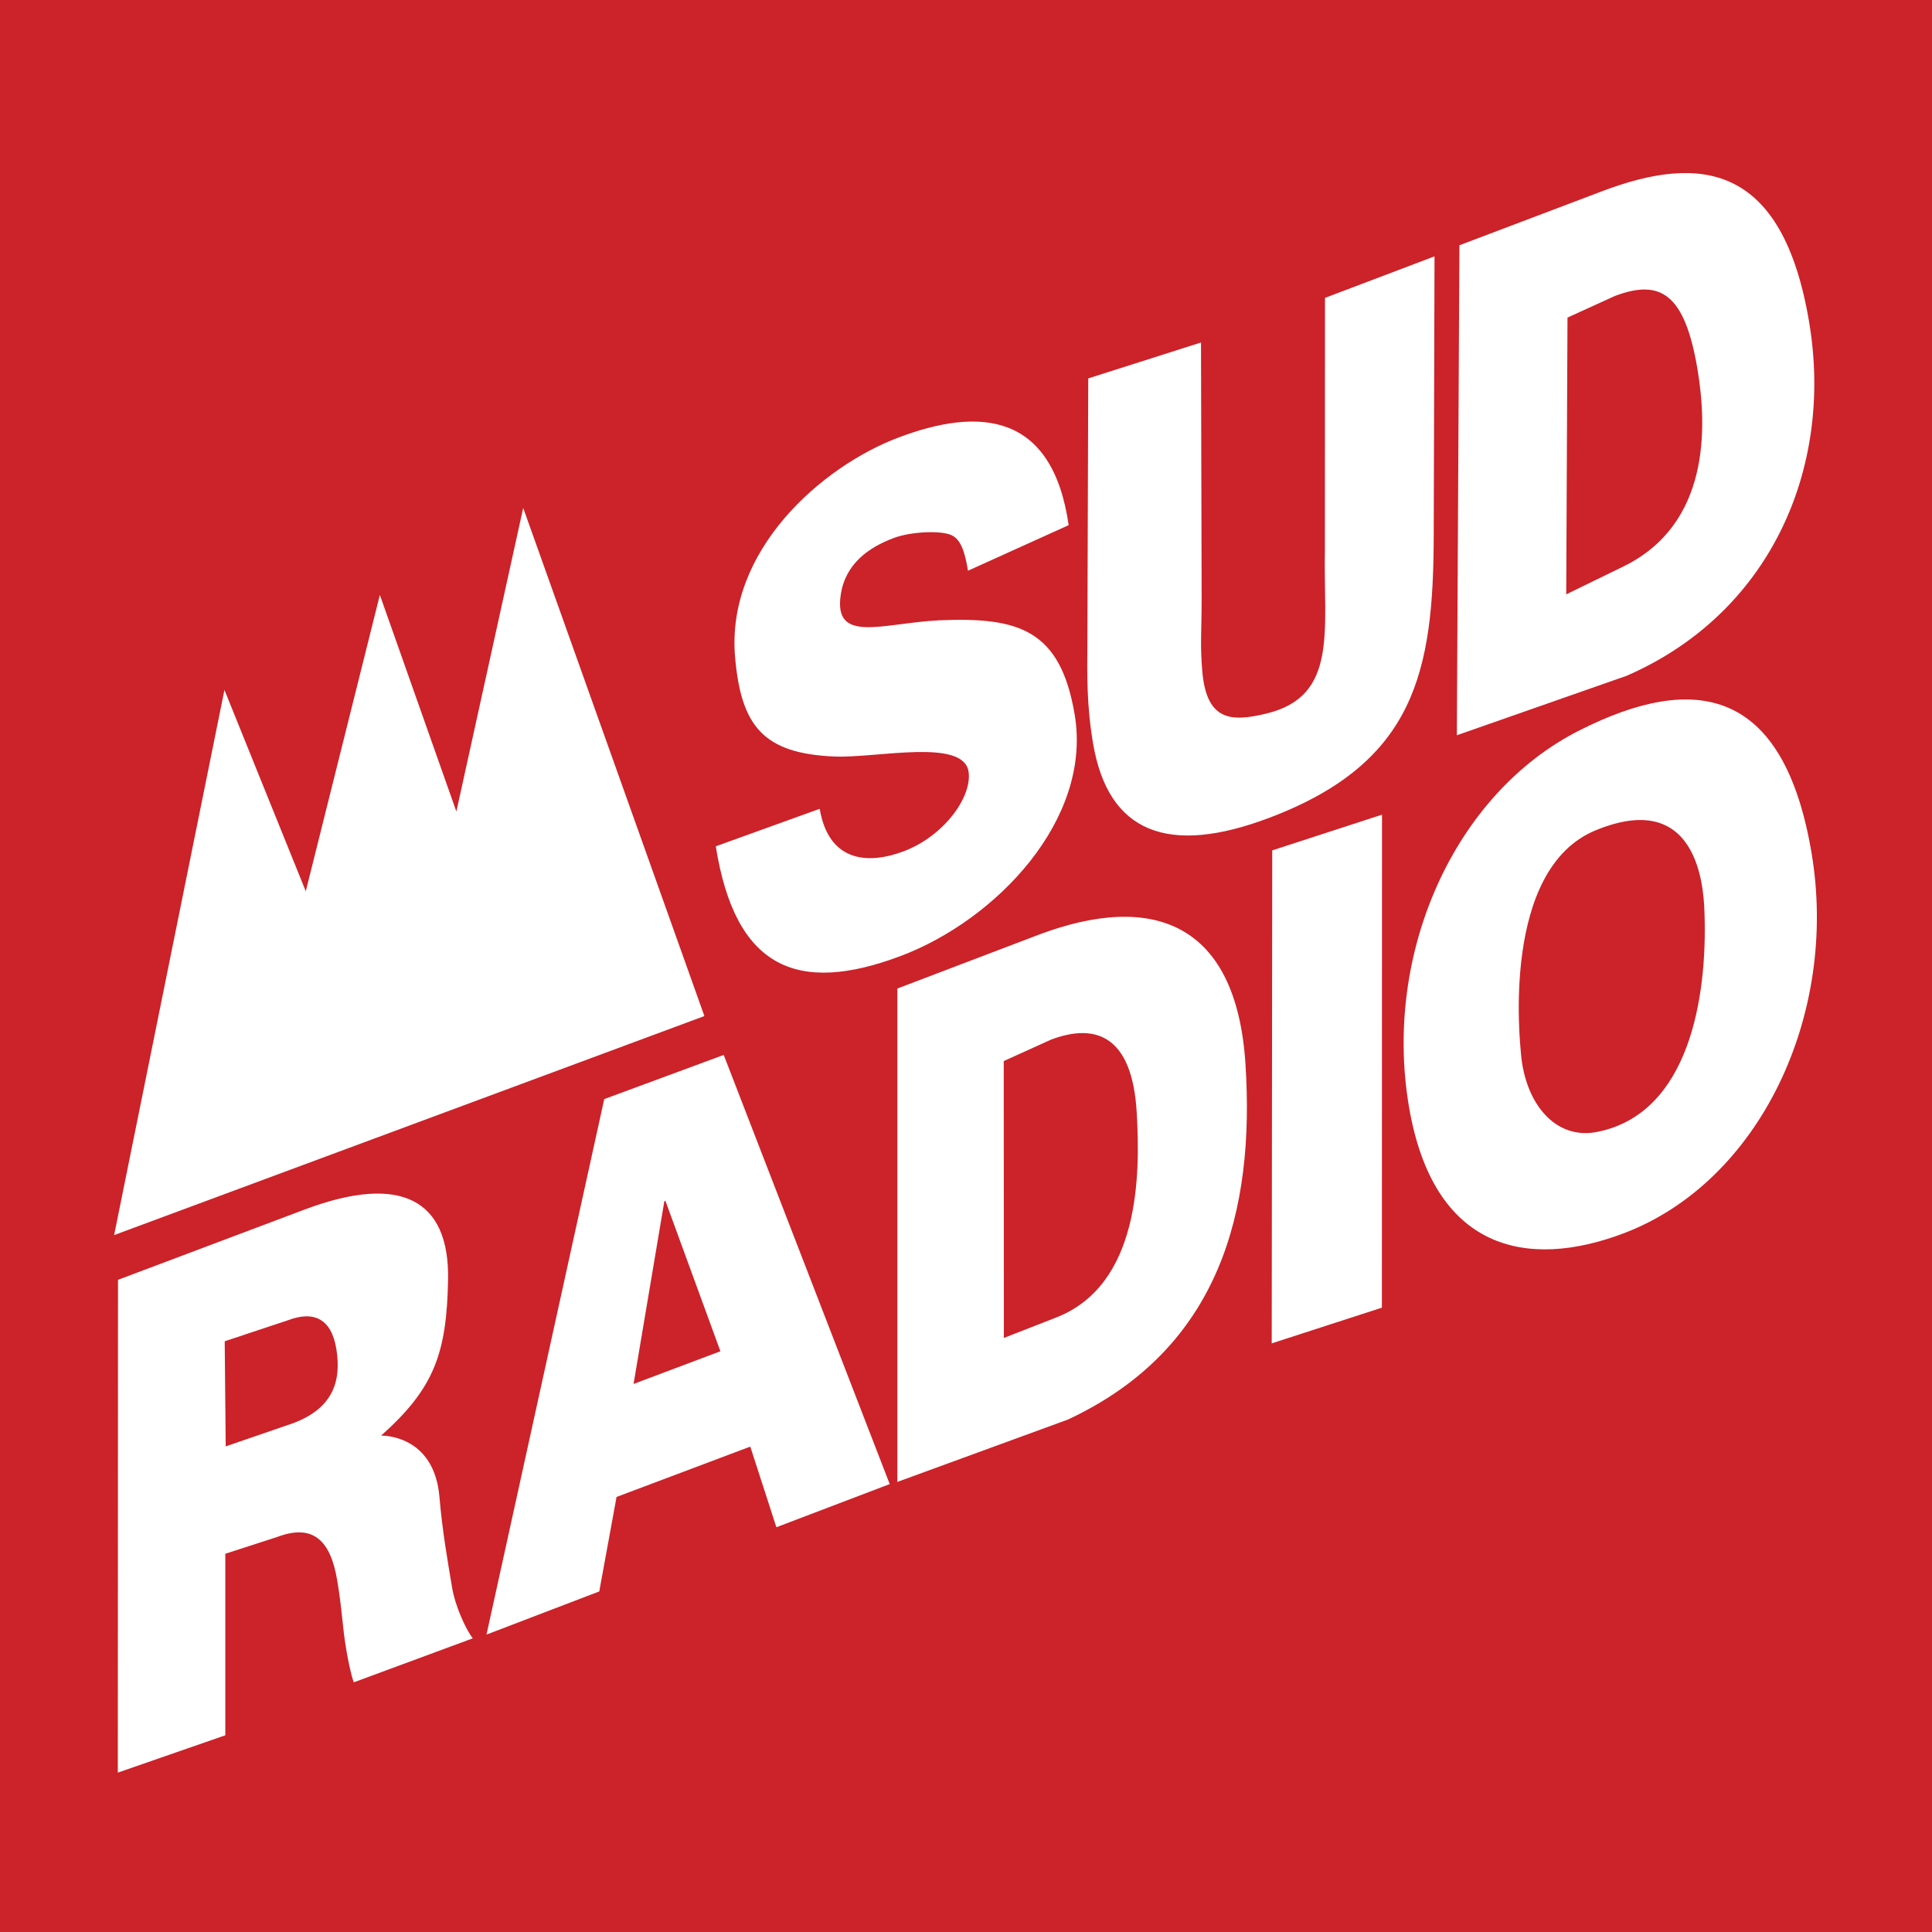 <svg xmlns="http://www.w3.org/2000/svg" width="2500" height="2500" viewBox="0 0 192.756 192.756"><g fill-rule="evenodd" clip-rule="evenodd"><path fill="#cc2229" d="M0 0h192.756v192.756H0V0z"/><path d="M22.518 144.307l6.743-2.32c3.819-1.438 4.835-4.016 4.304-7.354-.487-3.051-2.223-3.895-4.828-2.914l-6.318 2.1.099 10.488zm-10.745-16.619l18.605-7.006c9.596-3.613 14.47-1.025 14.326 6.982-.134 7.357-1.383 10.852-6.683 15.568 0 0 5.299-.188 5.827 6.154.281 3.377.831 6.453 1.272 9.088.27 1.607 1.246 3.92 2.046 4.984l-11.869 4.387c-.309-.84-.609-2.418-.759-3.318-.399-2.377-.382-3.795-.899-6.879-.678-4.049-2.469-5.627-5.978-4.307l-5.181 1.678v18.111l-10.725 3.723.018-49.165zM60.284 109.658l11.922-4.406 16.561 42.816-11.308 4.305-2.603-8.045-13.343 5.023-1.725 9.426-11.25 4.305 11.746-53.424zm2.927 28.42l8.665-3.262-5.488-15.01-.106.039-3.071 18.233zM89.528 98.627l14.093-5.365c11.408-4.296 19.727-1.218 20.639 12.88.945 14.586-2.498 28.373-17.703 35.484l-17.028 6.225V98.627h-.001zm10.628 34.861l5.07-1.98c8.559-3.223 8.541-14.381 8.184-20.518-.441-7.545-3.973-8.988-8.543-7.268l-4.725 2.143.014 27.623zM126.93 84.844l10.953-3.563-.012 49.186-10.992 3.562.051-49.185zM157.535 72.896c11.646-5.91 20.451-4.213 23.209 12.237 2.703 16.129-5.197 32.811-18.805 37.936-9.572 3.604-18.959 1.717-21.381-12.734-2.552-15.231 4.516-31.119 16.977-37.439zm1.785 40.04c9.262-1.812 10.996-13.541 10.744-21.606-.051-1.606-.084-12.947-10.881-8.483-9.432 3.9-7.531 21.109-7.441 22.22.41 5.042 3.442 8.679 7.578 7.869zM81.782 80.695c.916 5.402 4.924 5.549 8.392 4.234 3.986-1.509 6.798-5.378 6.467-7.897-.451-3.435-9.169-1.377-13.384-1.553-7.115-.298-9.305-3.05-9.914-9.861-.959-10.724 8.673-19.078 16.271-21.956 8.078-3.059 15.38-2.542 17.007 8.733l-10.044 4.546c-.294-1.734-.658-3.094-1.638-3.543-1.045-.493-4.046-.375-5.799.289-2.444.927-4.804 2.532-5.263 5.681-.714 4.896 4.206 2.8 9.813 2.521 7.98-.346 12.095.937 13.529 9.391C109 81.797 99.342 91.79 89.921 95.358c-10.503 3.977-16.59 1.129-18.506-10.921l10.367-3.742zM143.043 53.487c-.037 13.459-1.822 22.582-16.389 28.1-10.158 3.847-16.096 1.455-17.598-7.412-.652-3.854-.588-6.815-.568-10.035l.086-26.386 11.25-3.583.064 25.397c-.002 3.576-.168 4.731.068 7.442.436 4.966 2.926 5.013 6.369 4.188 7.236-1.73 5.701-8.321 5.859-16.376l.01-25.101 10.928-4.145-.079 27.911zM145.607 24.47l14.242-5.394c9.725-3.683 18.01-2.868 20.664 13.153 2.414 14.569-3.941 28.971-18.213 35.191l-16.951 5.938.258-48.888zm10.657 34.829l5.734-2.796c8.555-4.205 8.359-13.754 7.35-19.727-1.262-7.449-3.666-8.976-8.236-7.244l-4.723 2.153-.125 27.614zM11.386 123.227l11.007-54.393 8.114 20.086 7.392-29.566 7.633 21.612 6.668-30.29 18.078 50.697-58.892 21.854z" fill="#fff"/></g></svg>